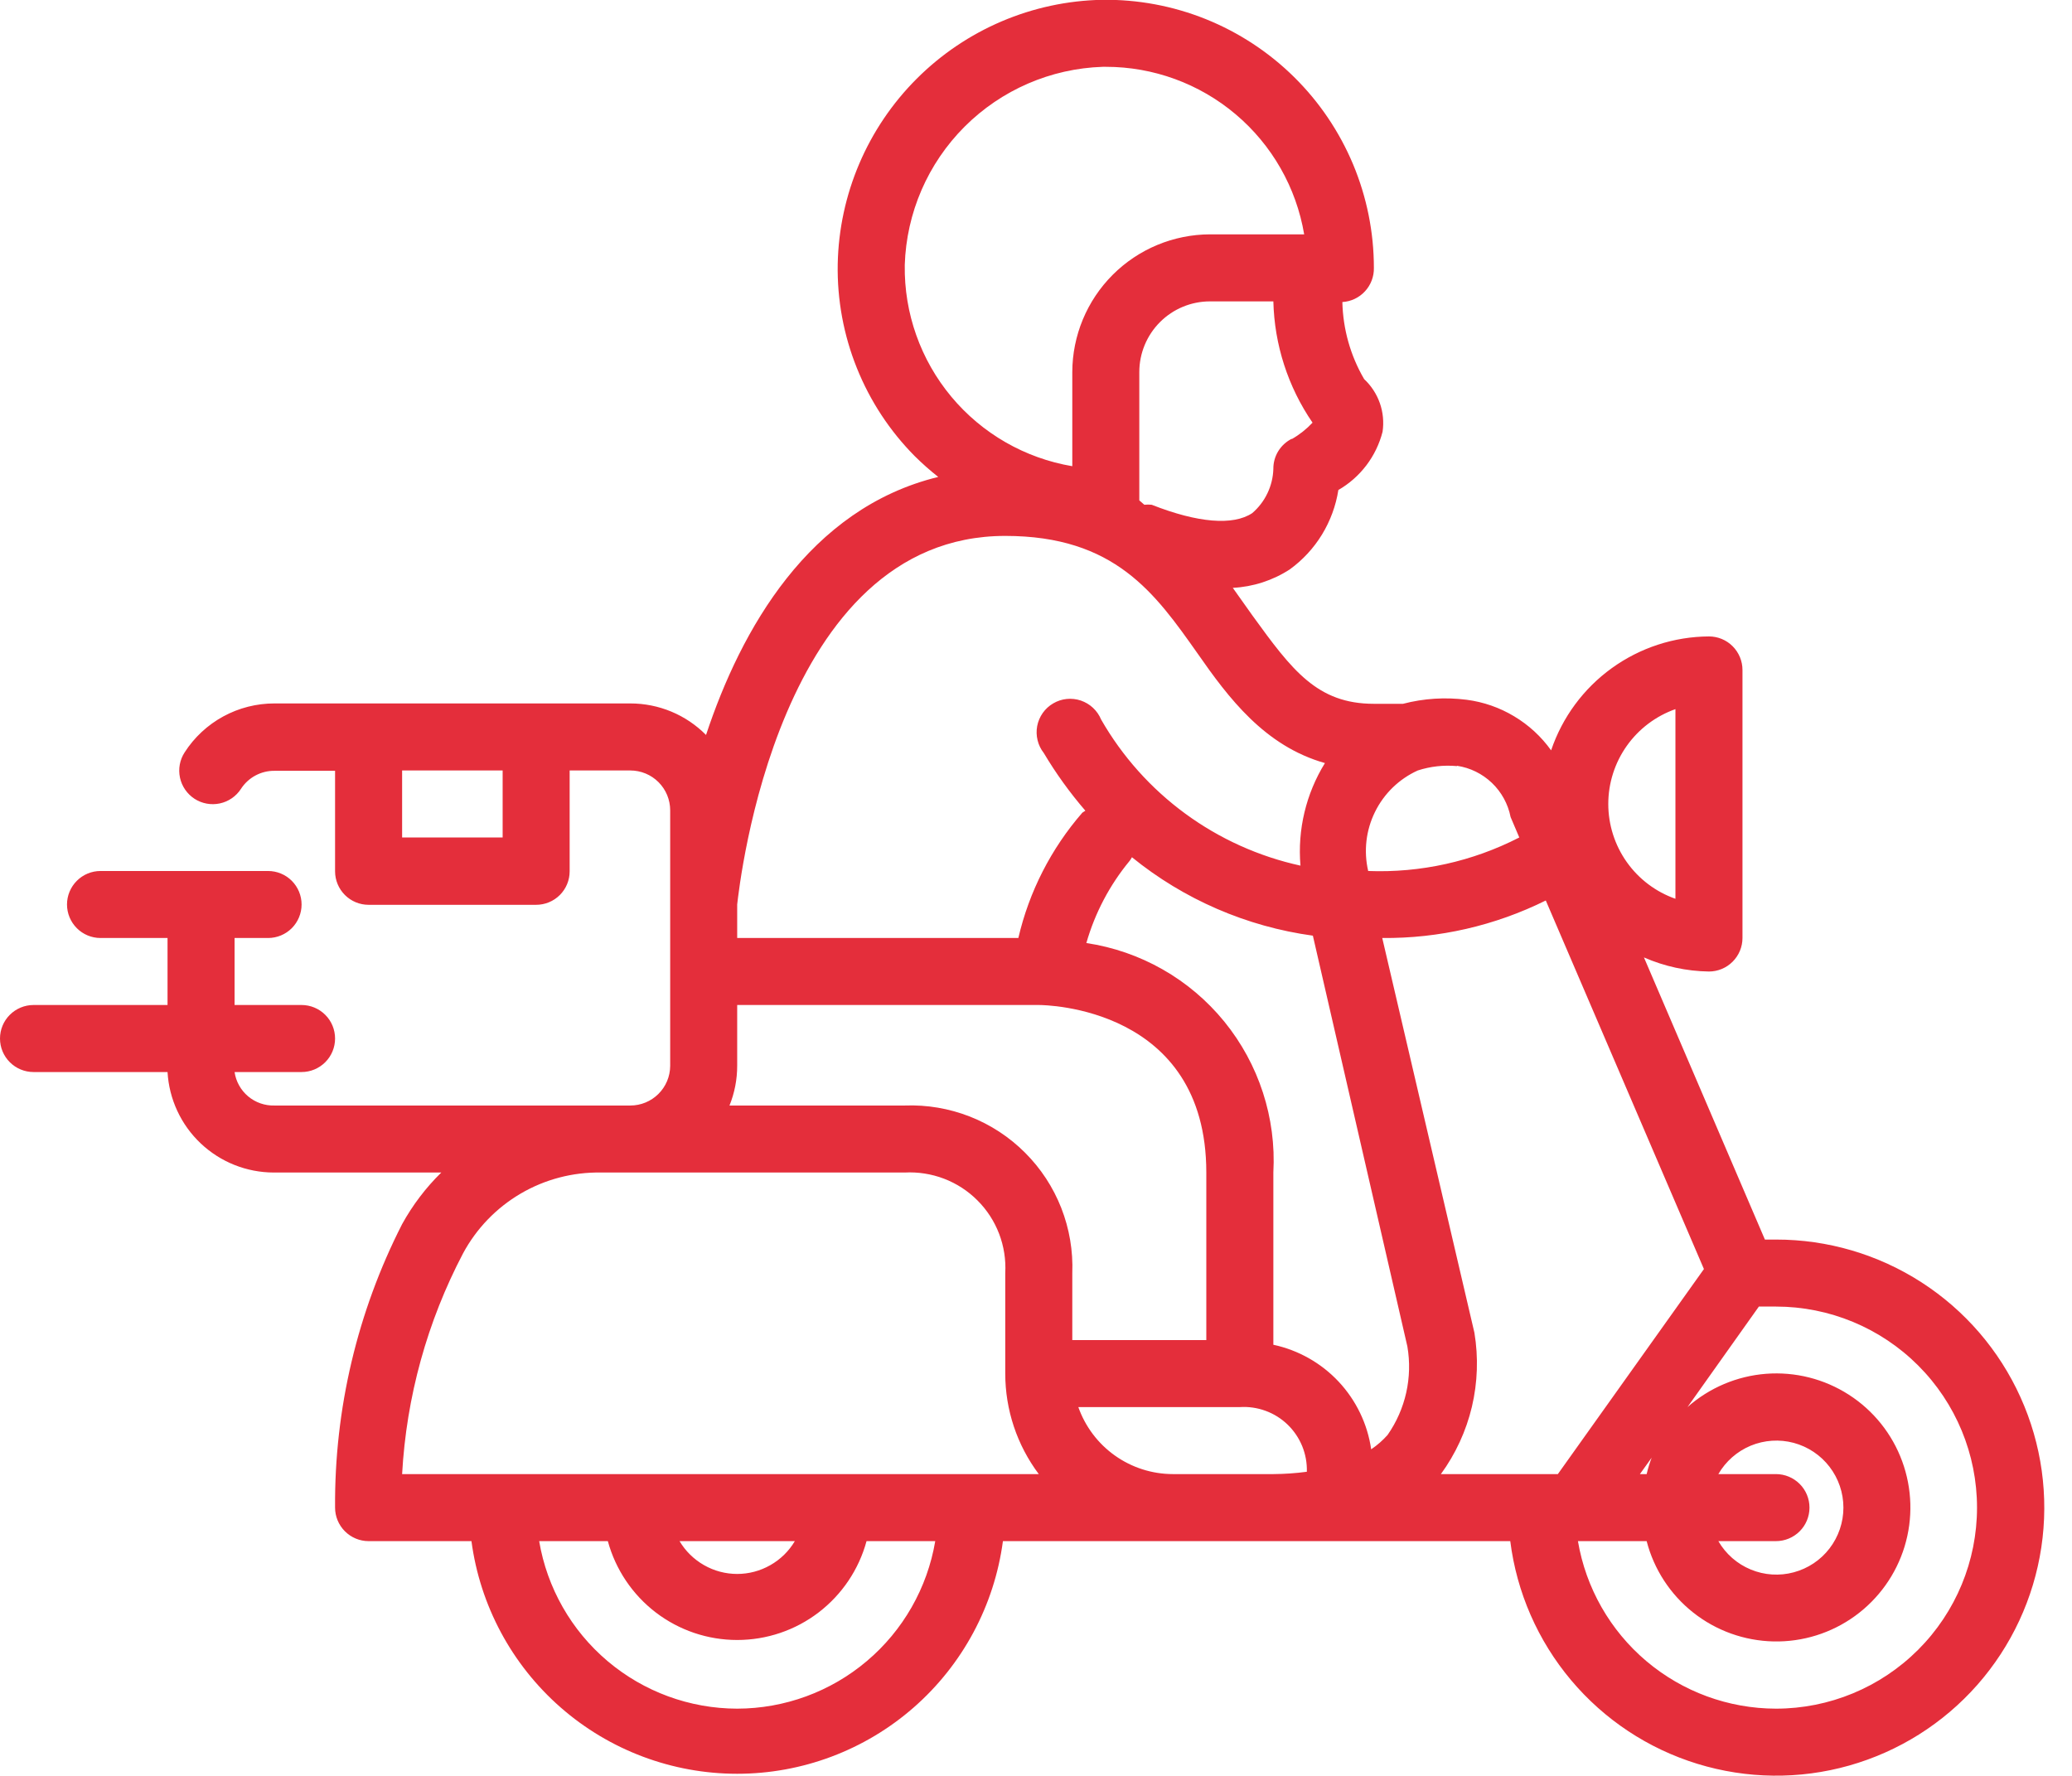 <svg xmlns="http://www.w3.org/2000/svg" width="56" height="48" viewBox="0 0 56 48" fill="none"><path d="M47.999 33.504H47.7L44.431 25.878C44.985 26.121 45.583 26.25 46.188 26.259C46.428 26.259 46.659 26.163 46.828 25.993C46.998 25.823 47.094 25.593 47.094 25.353V18.108C47.094 17.868 46.998 17.637 46.828 17.467C46.659 17.297 46.428 17.202 46.188 17.202C45.245 17.207 44.327 17.507 43.562 18.059C42.797 18.611 42.224 19.388 41.922 20.281C41.656 19.909 41.316 19.596 40.923 19.361C40.531 19.125 40.094 18.973 39.64 18.914C39.065 18.84 38.481 18.876 37.919 19.023H37.132C35.601 19.023 34.922 18.117 33.853 16.641L33.319 15.889C33.867 15.861 34.398 15.689 34.858 15.391C35.208 15.137 35.504 14.817 35.729 14.449C35.954 14.08 36.105 13.671 36.172 13.244C36.466 13.075 36.723 12.848 36.929 12.577C37.134 12.307 37.283 11.998 37.367 11.669C37.405 11.409 37.38 11.144 37.293 10.896C37.206 10.649 37.061 10.426 36.869 10.247C36.499 9.614 36.297 8.897 36.28 8.164C36.514 8.15 36.733 8.046 36.892 7.873C37.051 7.701 37.137 7.474 37.132 7.24C37.132 6.28 36.941 5.33 36.571 4.444C36.2 3.559 35.658 2.755 34.974 2.081C34.291 1.407 33.48 0.876 32.59 0.517C31.699 0.159 30.747 -0.018 29.787 -0.005C27.903 0.032 26.107 0.797 24.775 2.129C23.443 3.461 22.678 5.257 22.641 7.14C22.624 8.101 22.8 9.055 23.158 9.946C23.515 10.837 24.048 11.648 24.724 12.33C24.925 12.529 25.136 12.716 25.358 12.891C21.862 13.743 20.024 17.021 19.082 19.865C18.814 19.595 18.495 19.38 18.144 19.234C17.793 19.088 17.416 19.013 17.035 19.013H7.417C6.934 19.013 6.459 19.133 6.035 19.364C5.611 19.595 5.251 19.929 4.99 20.336C4.859 20.537 4.814 20.783 4.864 21.018C4.914 21.253 5.056 21.459 5.257 21.59C5.459 21.721 5.705 21.766 5.94 21.716C6.175 21.666 6.381 21.525 6.512 21.323C6.609 21.172 6.743 21.048 6.902 20.962C7.06 20.877 7.237 20.832 7.417 20.834H9.056V23.551C9.056 23.791 9.152 24.021 9.322 24.191C9.492 24.361 9.722 24.456 9.962 24.456H14.49C14.731 24.456 14.961 24.361 15.131 24.191C15.301 24.021 15.396 23.791 15.396 23.551V20.825H17.035C17.177 20.825 17.317 20.853 17.448 20.907C17.578 20.961 17.697 21.04 17.797 21.14C17.897 21.24 17.977 21.359 18.031 21.49C18.085 21.621 18.113 21.761 18.113 21.902V28.812C18.111 29.097 17.996 29.369 17.794 29.569C17.592 29.769 17.32 29.881 17.035 29.881H7.417C7.158 29.888 6.905 29.8 6.706 29.633C6.508 29.466 6.377 29.232 6.34 28.976H8.151C8.391 28.976 8.621 28.88 8.791 28.71C8.961 28.54 9.056 28.31 9.056 28.07C9.056 27.83 8.961 27.599 8.791 27.43C8.621 27.26 8.391 27.164 8.151 27.164H6.34V25.353H7.245C7.485 25.353 7.716 25.258 7.886 25.088C8.055 24.918 8.151 24.688 8.151 24.447C8.151 24.207 8.055 23.977 7.886 23.807C7.716 23.637 7.485 23.542 7.245 23.542H2.717C2.477 23.542 2.246 23.637 2.077 23.807C1.907 23.977 1.811 24.207 1.811 24.447C1.811 24.688 1.907 24.918 2.077 25.088C2.246 25.258 2.477 25.353 2.717 25.353H4.528V27.164H0.906C0.665 27.164 0.435 27.26 0.265 27.43C0.095 27.599 0 27.83 0 28.07C0 28.31 0.095 28.54 0.265 28.71C0.435 28.88 0.665 28.976 0.906 28.976H4.528C4.57 29.709 4.89 30.399 5.424 30.904C5.958 31.409 6.664 31.691 7.399 31.692H11.927C11.508 32.103 11.151 32.573 10.868 33.087C9.658 35.459 9.037 38.087 9.056 40.749C9.056 40.989 9.152 41.219 9.322 41.389C9.492 41.559 9.722 41.655 9.962 41.655H12.742C12.974 43.395 13.83 44.992 15.151 46.149C16.472 47.306 18.168 47.943 19.924 47.943C21.68 47.943 23.376 47.306 24.697 46.149C26.018 44.992 26.874 43.395 27.106 41.655H40.818C40.992 43.038 41.562 44.342 42.459 45.41C43.356 46.478 44.542 47.264 45.875 47.674C47.208 48.084 48.631 48.101 49.973 47.722C51.316 47.343 52.52 46.585 53.442 45.539C54.364 44.492 54.964 43.202 55.171 41.823C55.378 40.444 55.182 39.034 54.607 37.764C54.033 36.493 53.104 35.415 51.931 34.659C50.759 33.904 49.394 33.502 47.999 33.504ZM13.585 22.636H10.868V20.825H13.585V22.636ZM45.282 19.167V24.293C44.752 24.107 44.292 23.76 43.967 23.301C43.642 22.842 43.467 22.293 43.467 21.73C43.467 21.168 43.642 20.619 43.967 20.16C44.292 19.701 44.752 19.354 45.282 19.167ZM39.378 20.698C39.733 20.751 40.062 20.913 40.322 21.161C40.581 21.409 40.758 21.731 40.827 22.084L41.062 22.636C39.801 23.284 38.394 23.596 36.978 23.542C36.853 23.004 36.918 22.439 37.163 21.944C37.407 21.448 37.815 21.053 38.318 20.825C38.66 20.714 39.02 20.674 39.378 20.707V20.698ZM34.913 11.859C34.762 11.935 34.636 12.051 34.547 12.195C34.459 12.339 34.413 12.505 34.415 12.674C34.408 12.902 34.354 13.126 34.255 13.332C34.157 13.538 34.017 13.721 33.844 13.869C33.328 14.213 32.368 14.132 31.127 13.643C31.061 13.636 30.994 13.636 30.928 13.643L30.792 13.525V10.057C30.792 9.55 30.993 9.064 31.352 8.705C31.71 8.347 32.196 8.146 32.703 8.146H34.415C34.443 9.318 34.811 10.457 35.474 11.424C35.31 11.599 35.121 11.749 34.913 11.868V11.859ZM24.453 7.159C24.498 5.753 25.076 4.418 26.07 3.424C27.064 2.43 28.4 1.851 29.805 1.806H29.886C31.171 1.805 32.415 2.26 33.396 3.089C34.378 3.918 35.034 5.068 35.248 6.334H32.703C31.716 6.337 30.771 6.73 30.074 7.427C29.376 8.125 28.983 9.07 28.981 10.057V12.601C27.702 12.385 26.542 11.719 25.711 10.722C24.881 9.726 24.434 8.465 24.453 7.168V7.159ZM27.169 14.485C30.131 14.485 31.218 16.034 32.368 17.664C33.201 18.86 34.179 20.164 35.809 20.625C35.297 21.454 35.065 22.426 35.148 23.397C34.024 23.151 32.964 22.673 32.036 21.993C31.108 21.313 30.332 20.446 29.76 19.448C29.71 19.328 29.636 19.221 29.541 19.132C29.447 19.044 29.334 18.977 29.212 18.935C29.089 18.894 28.959 18.879 28.83 18.892C28.701 18.905 28.577 18.946 28.465 19.012C28.353 19.077 28.257 19.165 28.182 19.271C28.108 19.377 28.056 19.498 28.032 19.625C28.008 19.752 28.012 19.883 28.043 20.009C28.073 20.134 28.131 20.252 28.211 20.354C28.539 20.905 28.915 21.426 29.334 21.912L29.252 21.966C28.408 22.937 27.814 24.1 27.523 25.353H19.924V24.447C19.988 23.895 21.02 14.485 27.169 14.485ZM19.924 28.803V27.164H28.075C28.256 27.164 32.603 27.219 32.603 31.692V36.221H28.981V34.409C29.004 33.809 28.902 33.21 28.683 32.65C28.463 32.09 28.131 31.582 27.705 31.157C27.28 30.731 26.772 30.399 26.212 30.179C25.652 29.96 25.053 29.858 24.453 29.881H19.716C19.854 29.539 19.925 29.173 19.924 28.803ZM19.924 46.183C18.641 46.181 17.4 45.726 16.42 44.897C15.441 44.069 14.786 42.92 14.572 41.655H16.428C16.637 42.422 17.092 43.099 17.724 43.583C18.356 44.066 19.129 44.327 19.924 44.327C20.72 44.327 21.493 44.066 22.124 43.583C22.756 43.099 23.212 42.422 23.42 41.655H25.277C25.063 42.92 24.408 44.069 23.428 44.897C22.449 45.726 21.207 46.181 19.924 46.183ZM18.366 41.655H21.482C21.322 41.925 21.094 42.149 20.82 42.304C20.547 42.46 20.238 42.542 19.924 42.542C19.61 42.542 19.301 42.46 19.028 42.304C18.755 42.149 18.527 41.925 18.366 41.655ZM10.868 39.843C10.983 37.759 11.545 35.724 12.516 33.875C12.877 33.205 13.415 32.647 14.071 32.262C14.727 31.877 15.477 31.68 16.238 31.692H24.453C24.814 31.673 25.177 31.73 25.515 31.859C25.854 31.989 26.161 32.188 26.417 32.445C26.674 32.701 26.873 33.008 27.003 33.347C27.132 33.685 27.189 34.047 27.169 34.409V37.126C27.169 38.106 27.487 39.059 28.075 39.843H10.868ZM31.698 39.843C31.137 39.842 30.591 39.667 30.134 39.343C29.676 39.018 29.331 38.56 29.144 38.032H33.509C33.745 38.017 33.982 38.051 34.205 38.133C34.427 38.214 34.63 38.341 34.801 38.506C34.971 38.67 35.105 38.869 35.195 39.088C35.284 39.307 35.327 39.543 35.32 39.78C35.02 39.82 34.718 39.841 34.415 39.843H31.698ZM37.503 38.784C37.372 38.932 37.223 39.063 37.059 39.173C36.96 38.488 36.653 37.851 36.18 37.345C35.707 36.84 35.091 36.492 34.415 36.347V31.692C34.496 30.215 34.023 28.76 33.089 27.612C32.154 26.465 30.825 25.708 29.361 25.489C29.593 24.677 29.991 23.921 30.529 23.27C30.553 23.238 30.574 23.205 30.593 23.17C31.998 24.311 33.69 25.044 35.483 25.29L38.037 36.393C38.181 37.229 37.989 38.088 37.503 38.784ZM39.849 36.022L37.358 25.353C38.89 25.367 40.405 25.02 41.778 24.339L46.052 34.301L42.104 39.843H38.943C39.34 39.298 39.625 38.68 39.781 38.024C39.936 37.367 39.959 36.687 39.849 36.022ZM47.999 39.843H46.442C46.641 39.498 46.949 39.228 47.317 39.075C47.685 38.923 48.094 38.896 48.479 38.999C48.864 39.103 49.205 39.33 49.447 39.646C49.69 39.963 49.822 40.35 49.822 40.749C49.822 41.148 49.69 41.535 49.447 41.852C49.205 42.168 48.864 42.395 48.479 42.498C48.094 42.602 47.685 42.575 47.317 42.422C46.949 42.27 46.641 42 46.442 41.655H47.999C48.239 41.655 48.47 41.559 48.64 41.389C48.81 41.219 48.905 40.989 48.905 40.749C48.905 40.509 48.81 40.278 48.64 40.109C48.47 39.939 48.239 39.843 47.999 39.843ZM44.322 39.843L44.639 39.4C44.585 39.544 44.539 39.693 44.504 39.843H44.322ZM47.999 46.183C46.716 46.181 45.475 45.726 44.495 44.897C43.516 44.069 42.861 42.92 42.647 41.655H44.504C44.702 42.419 45.144 43.097 45.763 43.586C46.383 44.076 47.145 44.349 47.934 44.366C48.723 44.383 49.496 44.141 50.135 43.678C50.774 43.215 51.245 42.556 51.475 41.801C51.705 41.046 51.682 40.237 51.41 39.496C51.139 38.755 50.632 38.123 49.968 37.697C49.304 37.27 48.519 37.072 47.732 37.132C46.945 37.193 46.199 37.509 45.608 38.032L47.537 35.315C47.691 35.315 47.845 35.315 47.999 35.315C49.441 35.315 50.823 35.888 51.842 36.907C52.861 37.926 53.433 39.308 53.433 40.749C53.433 42.19 52.861 43.572 51.842 44.591C50.823 45.61 49.441 46.183 47.999 46.183Z" fill="#E42E3B"></path></svg>